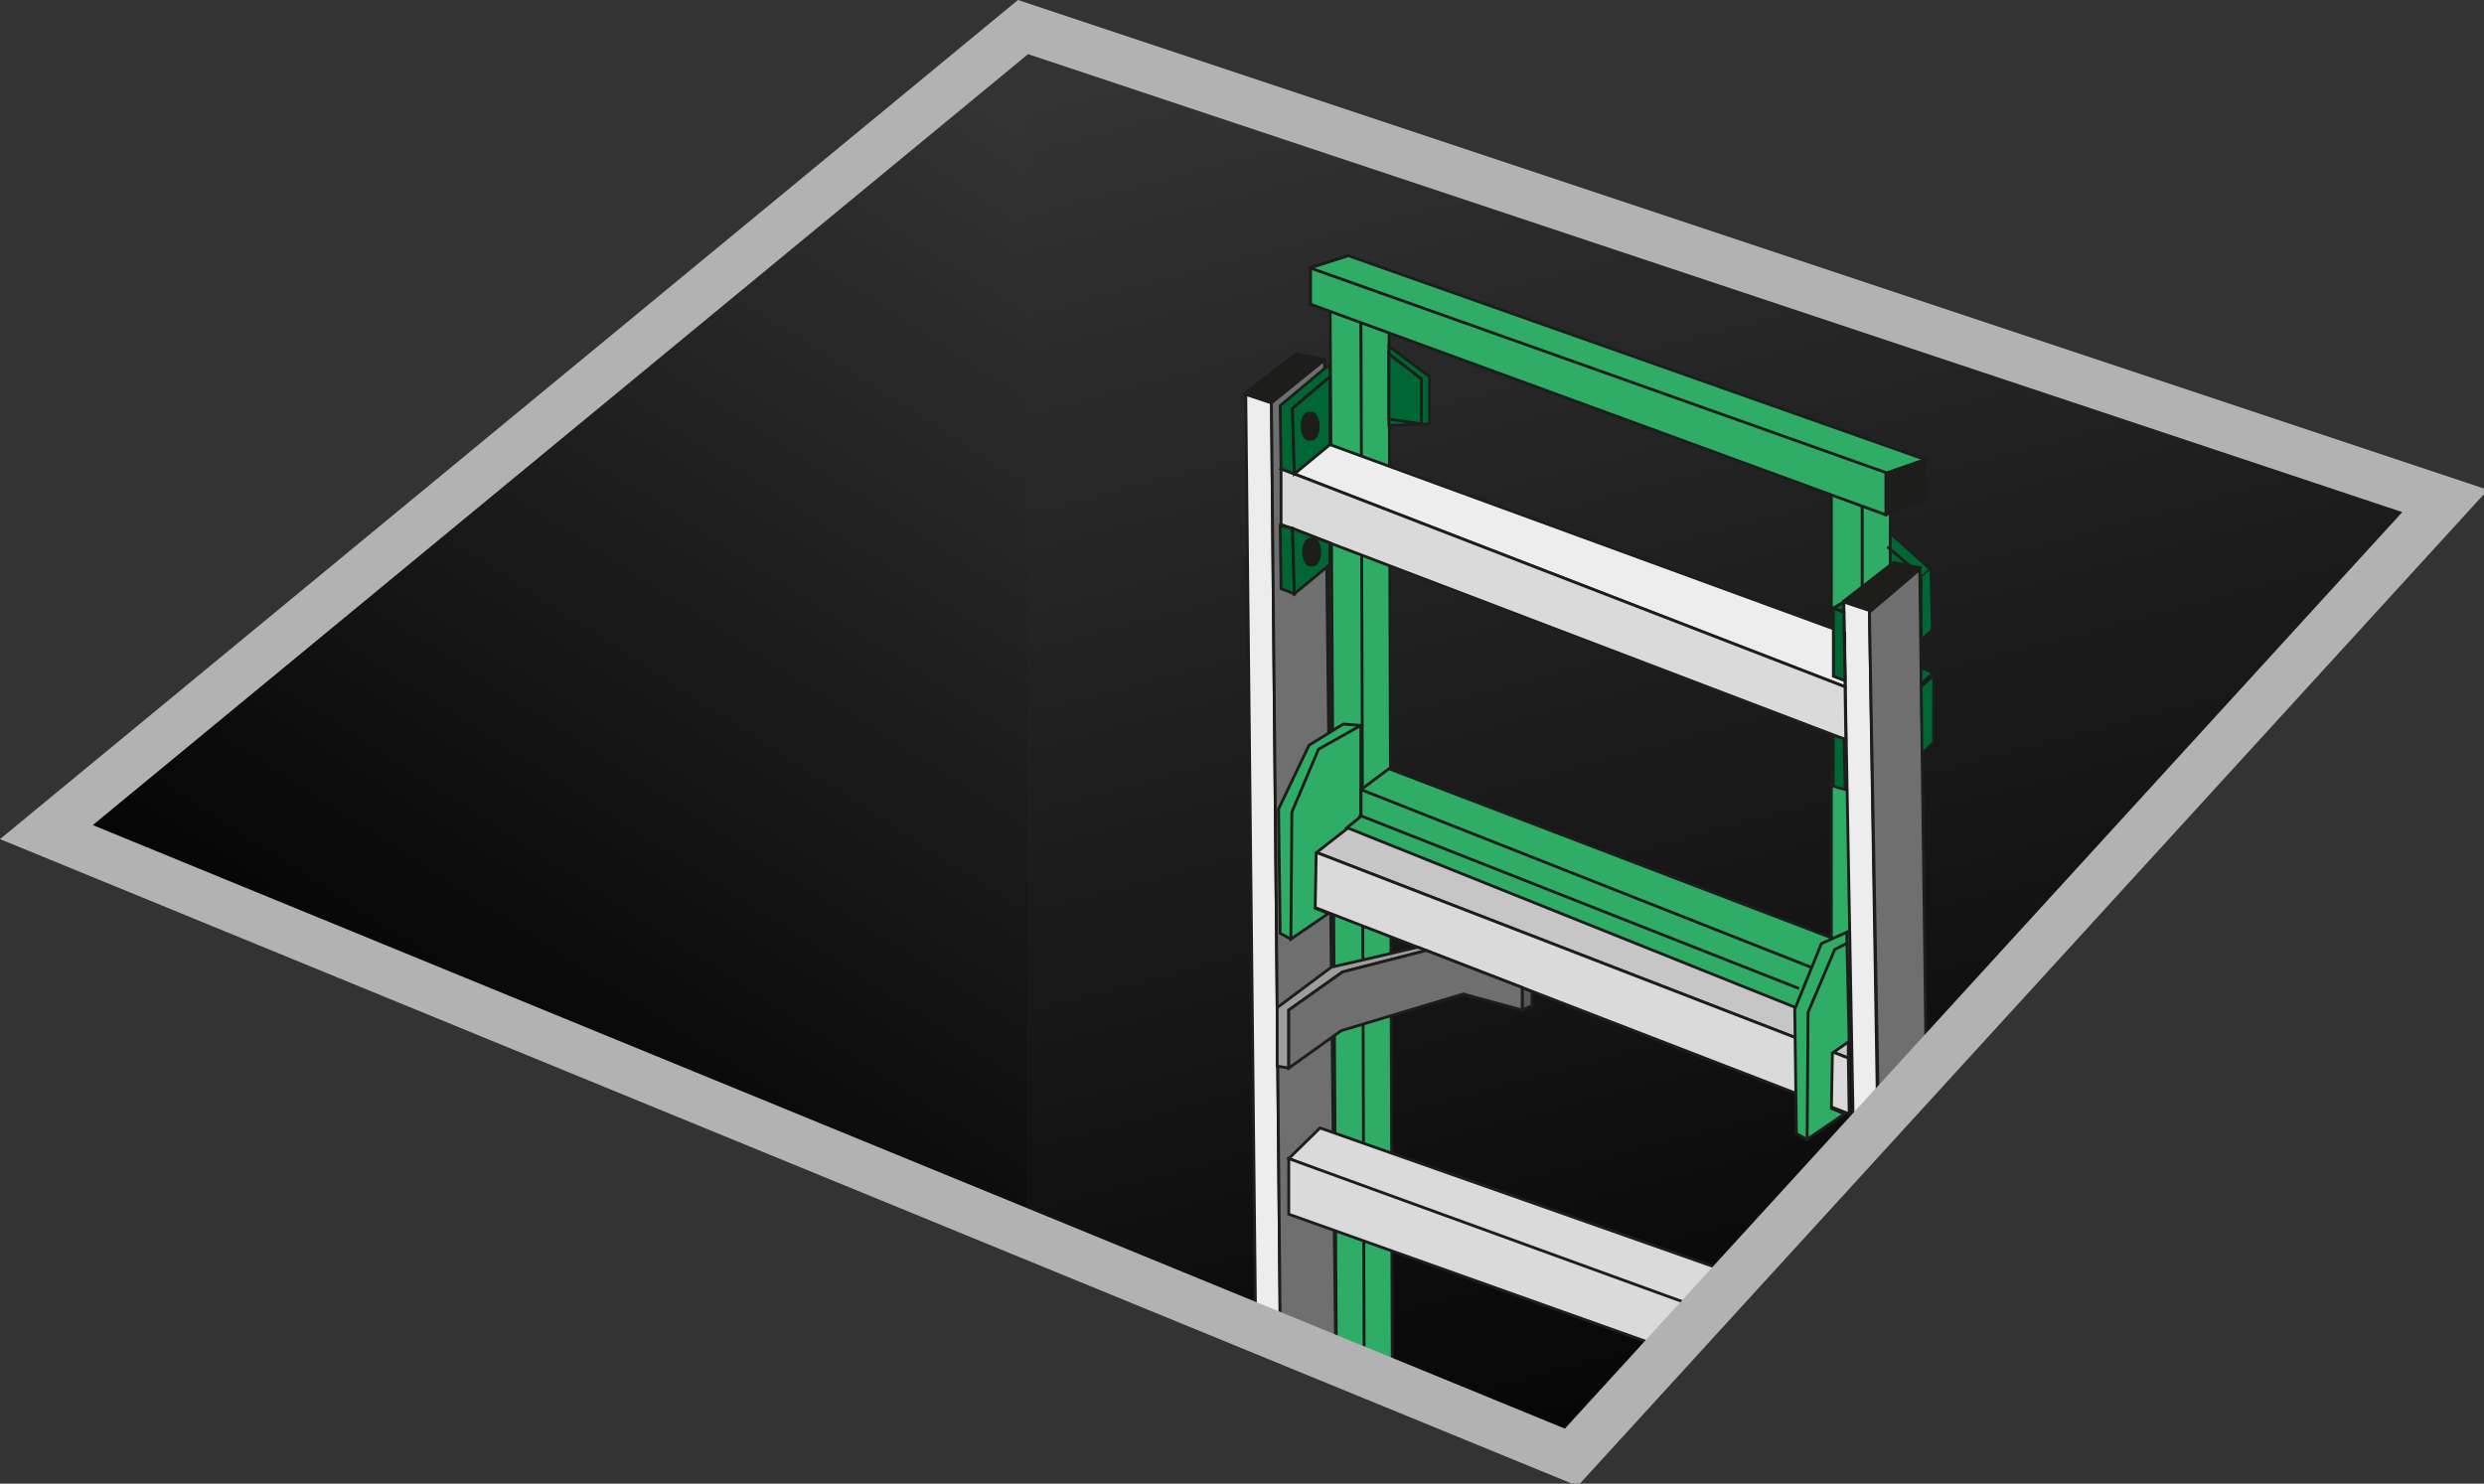 <?xml version="1.0" encoding="UTF-8" standalone="no"?>
<!-- Created with Inkscape (http://www.inkscape.org/) -->

<svg
   xmlns:dc="http://purl.org/dc/elements/1.1/"
   xmlns:cc="http://creativecommons.org/ns#"
   xmlns:rdf="http://www.w3.org/1999/02/22-rdf-syntax-ns#"
   xmlns:svg="http://www.w3.org/2000/svg"
   xmlns="http://www.w3.org/2000/svg"
   xmlns:xlink="http://www.w3.org/1999/xlink"
   xmlns:sodipodi="http://sodipodi.sourceforge.net/DTD/sodipodi-0.dtd"
   xmlns:inkscape="http://www.inkscape.org/namespaces/inkscape"
   width="230.516mm"
   height="137.724mm"
   viewBox="0 0 230.516 137.724"
   version="1.1"
   id="svg1100"
   inkscape:version="0.92.5 (2060ec1f9f, 2020-04-08)"
   sodipodi:docname="doppelholmige_eintiegshilfe_versenkt.svg">
  <rect x="0" y="0" width="230.516" height="137.724" fill="#333333" stroke="none"/>
  <defs
     id="defs1094">
    <linearGradient
       inkscape:collect="always"
       id="linearGradient1765">
      <stop
         style="stop-color:#000000;stop-opacity:1;"
         offset="0"
         id="stop1761" />
      <stop
         style="stop-color:#000000;stop-opacity:0;"
         offset="1"
         id="stop1763" />
    </linearGradient>
    <linearGradient
       inkscape:collect="always"
       id="linearGradient1757">
      <stop
         style="stop-color:#000000;stop-opacity:1;"
         offset="0"
         id="stop1753" />
      <stop
         style="stop-color:#000000;stop-opacity:0;"
         offset="1"
         id="stop1755" />
    </linearGradient>
    <linearGradient
       inkscape:collect="always"
       xlink:href="#linearGradient1757"
       id="linearGradient1759"
       x1="130.281"
       y1="406.573"
       x2="362.13"
       y2="47.009"
       gradientUnits="userSpaceOnUse" />
    <linearGradient
       inkscape:collect="always"
       xlink:href="#linearGradient1765"
       id="linearGradient1767"
       x1="584.259"
       y1="568.683"
       x2="437.424"
       y2="14.665"
       gradientUnits="userSpaceOnUse" />
  </defs>
  <sodipodi:namedview
     id="base"
     pagecolor="#ffffff"
     bordercolor="#666666"
     borderopacity="1.0"
     inkscape:pageopacity="0.0"
     inkscape:pageshadow="2"
     inkscape:zoom="1.4142136"
     inkscape:cx="962.3868"
     inkscape:cy="272.78682"
     inkscape:document-units="mm"
     inkscape:current-layer="layer1"
     showgrid="false"
     fit-margin-top="0"
     fit-margin-left="0"
     fit-margin-right="0"
     fit-margin-bottom="0"
     inkscape:window-width="4976"
     inkscape:window-height="2752"
     inkscape:window-x="5264"
     inkscape:window-y="54"
     inkscape:window-maximized="1" />
  <g
     inkscape:label="Ebene 1"
     inkscape:groupmode="layer"
     id="layer1"
     transform="translate(5.834,-78.271)">
    <path
       transform="matrix(0.265,0,0,0.265,-5.834,78.272)"
       style="fill:url(#linearGradient1767);fill-opacity:1"
       d="M 556.44,515.31 858.86,177.11 360.008,18.96 l -0.017,404.392 z"
       id="polygon12"
       inkscape:connector-curvature="0"
       sodipodi:nodetypes="ccccc" />
    <path
       transform="matrix(0.265,0,0,0.265,-5.834,78.272)"
       style="fill:url(#linearGradient1759);fill-opacity:1"
       d="M 21.74,286.95 360.008,18.96 359.991,423.352 Z"
       id="polygon14"
       inkscape:connector-curvature="0"
       sodipodi:nodetypes="cccc" />
    <polygon
       transform="matrix(0.265,0,0,0.265,-5.834,78.272)"
       class="cls-3"
       points="533.06,353.82 536.51,352.3 536.51,347.26 533.06,345.93 "
       id="polygon16"
       style="fill:#575756;stroke:#1d1d1b;stroke-miterlimit:10" />
    <polygon
       transform="matrix(0.265,0,0,0.265,-5.834,78.272)"
       class="cls-4"
       points="472.24,101.89 471.79,89.69 458.95,93.8 458.95,106.57 "
       id="polygon18"
       style="fill:#1d1d1b;stroke:#1d1d1b;stroke-width:1.17px;stroke-miterlimit:10" />
    <polygon
       transform="matrix(0.265,0,0,0.265,-5.834,78.272)"
       class="cls-5"
       points="467.95,470.76 478.78,473.74 476.56,100.24 465.73,97.24 "
       id="polygon20"
       style="fill:#2fac66;stroke:#1d1d1b;stroke-miterlimit:10" />
    <polygon
       transform="matrix(0.265,0,0,0.265,-5.834,78.272)"
       class="cls-5"
       points="477.74,488.37 487.57,480.41 486.4,97.24 476.56,97.24 "
       id="polygon22"
       style="fill:#2fac66;stroke:#1d1d1b;stroke-miterlimit:10" />
    <polygon
       transform="matrix(0.265,0,0,0.265,-5.834,78.272)"
       class="cls-5"
       points="641.32,344.06 652.15,347.04 652.15,173.02 641.32,170.02 "
       id="polygon24"
       style="fill:#2fac66;stroke:#1d1d1b;stroke-miterlimit:10" />
    <polygon
       transform="matrix(0.265,0,0,0.265,-5.834,78.272)"
       class="cls-5"
       points="652.15,347.04 661.98,339.07 661.98,170.02 652.15,170.02 "
       id="polygon26"
       style="fill:#2fac66;stroke:#1d1d1b;stroke-miterlimit:10" />
    <polygon
       transform="matrix(0.265,0,0,0.265,-5.834,78.272)"
       class="cls-5"
       points="673.63,160.78 472.19,89.56 458.95,93.8 458.95,106.57 660.51,180.38 674.17,171.13 "
       id="polygon28"
       style="fill:#2fac66;stroke:#1d1d1b;stroke-miterlimit:10" />
    <polyline
       transform="matrix(0.265,0,0,0.265,-5.834,78.272)"
       class="cls-5"
       points="642.48 328.94 486.4 269.27 476.14 276.96 637.91 340.46 642.48 328.94"
       id="polyline30"
       style="fill:#2fac66;stroke:#1d1d1b;stroke-miterlimit:10" />
    <polygon
       transform="matrix(0.265,0,0,0.265,-5.834,78.272)"
       class="cls-4"
       points="674.17,174.99 674.17,161.04 660.51,165.8 660.51,180.02 "
       id="polygon32"
       style="fill:#1d1d1b;stroke:#1d1d1b;stroke-width:1.17px;stroke-miterlimit:10" />
    <line
       class="cls-6"
       x1="115.596"
       y1="103.09"
       x2="169.23"
       y2="122.158"
       id="line34"
       style="fill:none;stroke:#1d1d1b;stroke-width:0.265;stroke-miterlimit:10" />
    <polygon
       transform="matrix(0.265,0,0,0.265,-5.834,78.272)"
       class="cls-7"
       points="439.67,461.11 436.25,138.14 445.25,141.14 448.31,464.54 "
       id="polygon36"
       style="fill:#ededed;stroke:#1d1d1b;stroke-miterlimit:10" />
    <polygon
       transform="matrix(0.265,0,0,0.265,-5.834,78.272)"
       class="cls-8"
       points="467.75,475.38 463.8,126.1 445.25,141.14 448.31,464.54 "
       id="polygon38"
       style="fill:#706f6f;stroke:#1d1d1b;stroke-miterlimit:10" />
    <polygon
       transform="matrix(0.265,0,0,0.265,-5.834,78.272)"
       class="cls-9"
       points="436.79,137.16 453.79,123.96 462.95,125.78 445.25,140.61 "
       id="polygon40"
       style="fill:#1d1d1b;stroke:#1d1d1b;stroke-miterlimit:10" />
    <polygon
       transform="matrix(0.265,0,0,0.265,-5.834,78.272)"
       class="cls-10"
       points="662.24,202.34 661.98,197.03 661.98,191.84 661.98,186.84 675.89,199.38 666.41,208 "
       id="polygon42"
       style="fill:#006633;stroke:#1d1d1b;stroke-width:0.86px;stroke-miterlimit:10" />
    <polygon
       transform="matrix(0.265,0,0,0.265,-5.834,78.272)"
       class="cls-7"
       points="648.98,394.19 645.65,210.86 654.65,213.86 657.65,399.19 "
       id="polygon44"
       style="fill:#ededed;stroke:#1d1d1b;stroke-miterlimit:10" />
    <polygon
       transform="matrix(0.265,0,0,0.265,-5.834,78.272)"
       class="cls-8"
       points="674.4,363.96 672.28,199.41 654.65,214.42 657.65,381.19 "
       id="polygon46"
       style="fill:#706f6f;stroke:#1d1d1b;stroke-miterlimit:10" />
    <polygon
       transform="matrix(0.265,0,0,0.265,-5.834,78.272)"
       class="cls-11"
       points="647.27,370.63 449.77,294.26 460.72,283.53 647.18,355.66 "
       id="polygon48"
       style="fill:#c6c6c6;stroke:#1d1d1b;stroke-miterlimit:10" />
    <polygon
       transform="matrix(0.265,0,0,0.265,-5.834,78.272)"
       class="cls-12"
       points="647.56,390.18 449.77,313.74 449.77,294.26 647.27,370.63 "
       id="polygon50"
       style="fill:#dadada;stroke:#1d1d1b;stroke-miterlimit:10" />
    <polygon
       transform="matrix(0.265,0,0,0.265,-5.834,78.272)"
       class="cls-12"
       points="594.1,460.49 451.31,405.84 462.26,395.11 606.63,446 "
       id="polygon52"
       style="fill:#dadada;stroke:#1d1d1b;stroke-miterlimit:10" />
    <polygon
       transform="matrix(0.265,0,0,0.265,-5.834,78.272)"
       class="cls-12"
       points="586.29,473.43 451.31,425.32 451.31,405.84 598.73,459.43 "
       id="polygon54"
       style="fill:#dadada;stroke:#1d1d1b;stroke-miterlimit:10" />
    <polygon
       transform="matrix(0.265,0,0,0.265,-5.834,78.272)"
       class="cls-7"
       points="646.12,240.58 448.61,164.22 459.56,153.48 646,221.69 "
       id="polygon56"
       style="fill:#ededed;stroke:#1d1d1b;stroke-miterlimit:10" />
    <polygon
       transform="matrix(0.265,0,0,0.265,-5.834,78.272)"
       class="cls-12"
       points="646.39,259.09 448.61,183.69 448.61,164.22 646.12,240.58 "
       id="polygon58"
       style="fill:#dadada;stroke:#1d1d1b;stroke-miterlimit:10" />
    <polygon
       transform="matrix(0.265,0,0,0.265,-5.834,78.272)"
       class="cls-9"
       points="646.12,210.22 663.11,197.03 672.28,198.85 654.58,213.68 "
       id="polygon60"
       style="fill:#1d1d1b;stroke:#1d1d1b;stroke-miterlimit:10" />
    <polygon
       transform="matrix(0.265,0,0,0.265,-5.834,78.272)"
       class="cls-13"
       points="447.26,373.46 447.26,352.96 466.21,338.8 496.5,331.8 499.47,332.95 470.15,340.46 451.31,353.82 451.31,374.13 "
       id="polygon62"
       style="fill:#9d9d9c;stroke:#1d1d1b;stroke-miterlimit:10" />
    <polygon
       transform="matrix(0.265,0,0,0.265,-5.834,78.272)"
       class="cls-8"
       points="512.4,348.19 469.7,361.02 451.31,374.13 451.31,353.82 470.15,340.46 499.47,332.95 533.06,345.93 533.06,353.82 "
       id="polygon64"
       style="fill:#706f6f;stroke:#1d1d1b;stroke-miterlimit:10" />
    <polygon
       transform="matrix(0.265,0,0,0.265,-5.834,78.272)"
       class="cls-14"
       points="646.12,238.44 642.03,236.87 642.03,212.99 645.69,214.34 "
       id="polygon66"
       style="fill:#006633;stroke:#1d1d1b;stroke-miterlimit:10" />
    <polygon
       transform="matrix(0.265,0,0,0.265,-5.834,78.272)"
       class="cls-14"
       points="645.65,210.86 642.03,212.99 645.69,214.34 "
       id="polygon68"
       style="fill:#006633;stroke:#1d1d1b;stroke-miterlimit:10" />
    <polygon
       transform="matrix(0.265,0,0,0.265,-5.834,78.272)"
       class="cls-14"
       points="448.61,206.22 448.31,184.1 452.62,185.07 453.27,208.01 "
       id="polygon70"
       style="fill:#006633;stroke:#1d1d1b;stroke-miterlimit:10" />
    <polygon
       transform="matrix(0.265,0,0,0.265,-5.834,78.272)"
       class="cls-14"
       points="453.27,208.01 465.73,197.74 465.73,190.22 452.62,185.07 "
       id="polygon72"
       style="fill:#006633;stroke:#1d1d1b;stroke-miterlimit:10" />
    <ellipse
       class="cls-15"
       cx="115.76"
       cy="129.514"
       rx="0.635"
       ry="1.228"
       id="ellipse74"
       style="fill:#1d1d1b;stroke:#1d1d1b;stroke-width:0.225px;stroke-miterlimit:10" />
    <ellipse
       class="cls-15"
       cx="116.02"
       cy="129.514"
       rx="0.635"
       ry="1.228"
       id="ellipse76"
       style="fill:#1d1d1b;stroke:#1d1d1b;stroke-width:0.225px;stroke-miterlimit:10" />
    <polygon
       transform="matrix(0.265,0,0,0.265,-5.834,78.272)"
       class="cls-5"
       points="448.31,326.94 447.73,283.38 458.4,261.05 470.4,253.63 476.56,254.11 469.06,283.96 457.9,301.46 457.9,322.38 452.06,328.94 "
       id="polygon78"
       style="fill:#2fac66;stroke:#1d1d1b;stroke-miterlimit:10" />
    <polygon
       transform="matrix(0.265,0,0,0.265,-5.834,78.272)"
       class="cls-5"
       points="476.56,286.51 476.56,254.11 461.73,262.44 452.4,284.44 452.06,328.94 465.17,320.01 460.56,318.11 460.92,298.72 "
       id="polygon80"
       style="fill:#2fac66;stroke:#1d1d1b;stroke-miterlimit:10" />
    <line
       class="cls-6"
       x1="120.256"
       y1="154.077"
       x2="158.52"
       y2="169.008"
       id="line82"
       style="fill:none;stroke:#1d1d1b;stroke-width:0.265;stroke-miterlimit:10" />
    <polygon
       transform="matrix(0.265,0,0,0.265,-5.834,78.272)"
       class="cls-5"
       points="471.7,289.92 476.62,285.94 476.62,276.6 637.85,340.26 631.03,353.82 "
       id="polygon84"
       style="fill:#2fac66;stroke:#1d1d1b;stroke-miterlimit:10" />
    <line
       class="cls-6"
       x1="120.271"
       y1="153.927"
       x2="161.126"
       y2="170.037"
       id="line86"
       style="fill:none;stroke:#1d1d1b;stroke-width:0.265;stroke-miterlimit:10" />
    <polygon
       transform="matrix(0.265,0,0,0.265,-5.834,78.272)"
       class="cls-5"
       points="646.73,326.54 647.2,358.26 638.67,371.63 638.67,392.55 632.84,399.11 629.09,397.11 628.5,353.55 637.84,330.52 "
       id="polygon88"
       style="fill:#2fac66;stroke:#1d1d1b;stroke-miterlimit:10" />
    <polygon
       transform="matrix(0.265,0,0,0.265,-5.834,78.272)"
       class="cls-5"
       points="646.79,330.41 642.5,332.61 633.17,354.61 632.84,399.11 645.94,390.18 641.34,388.27 641.69,368.88 647.56,364.76 "
       id="polygon90"
       style="fill:#2fac66;stroke:#1d1d1b;stroke-miterlimit:10" />
    <polygon
       transform="matrix(0.265,0,0,0.265,-5.834,78.272)"
       class="cls-14"
       points="452.62,143.07 453.27,166.01 448.61,164.22 448.31,142.1 465.73,127.52 465.73,131.96 "
       id="polygon92"
       style="fill:#006633;stroke:#1d1d1b;stroke-miterlimit:10" />
    <polygon
       transform="matrix(0.265,0,0,0.265,-5.834,78.272)"
       class="cls-14"
       points="453.27,166.01 465.73,155.74 465.73,131.96 452.62,143.07 "
       id="polygon94"
       style="fill:#006633;stroke:#1d1d1b;stroke-miterlimit:10" />
    <ellipse
       class="cls-15"
       cx="115.62"
       cy="117.838"
       rx="0.635"
       ry="1.228"
       id="ellipse96"
       style="fill:#1d1d1b;stroke:#1d1d1b;stroke-width:0.225px;stroke-miterlimit:10" />
    <ellipse
       class="cls-15"
       cx="115.879"
       cy="117.838"
       rx="0.635"
       ry="1.228"
       id="ellipse98"
       style="fill:#1d1d1b;stroke:#1d1d1b;stroke-width:0.225px;stroke-miterlimit:10" />
    <polygon
       transform="matrix(0.265,0,0,0.265,-5.834,78.272)"
       class="cls-14"
       points="486.4,148.99 486.4,121.3 500.62,131.96 500.62,148.52 "
       id="polygon100"
       style="fill:#006633;stroke:#1d1d1b;stroke-miterlimit:10" />
    <polygon
       transform="matrix(0.265,0,0,0.265,-5.834,78.272)"
       class="cls-14"
       points="486.4,146.77 486.4,123.96 497.79,132.74 497.79,148.52 "
       id="polygon102"
       style="fill:#006633;stroke:#1d1d1b;stroke-miterlimit:10" />
    <polygon
       transform="matrix(0.265,0,0,0.265,-5.834,78.272)"
       class="cls-16"
       points="358.25,9.48 16.25,291.48 550.25,510.48 856.25,175.48 "
       id="polygon104"
       style="fill:none;stroke:#b2b2b2;stroke-width:16.88px;stroke-miterlimit:10" />
    <polyline
       transform="matrix(0.265,0,0,0.265,-5.834,78.272)"
       class="cls-10"
       points="676.15 199.41 676.63 220.57 672.82 224.11 672.78 202.21"
       id="polyline106"
       style="fill:#006633;stroke:#1d1d1b;stroke-width:0.86px;stroke-miterlimit:10" />
    <polygon
       transform="matrix(0.265,0,0,0.265,-5.834,78.272)"
       class="cls-10"
       points="646.12,276.6 642.03,275.44 642.03,257.71 645.69,258.71 "
       id="polygon108"
       style="fill:#006633;stroke:#1d1d1b;stroke-width:0.86px;stroke-miterlimit:10" />
    <polygon
       transform="matrix(0.265,0,0,0.265,-5.834,78.272)"
       class="cls-10"
       points="672.82,240.58 673.11,263.92 677.08,259.98 677.08,236.58 "
       id="polygon110"
       style="fill:#006633;stroke:#1d1d1b;stroke-width:0.86px;stroke-miterlimit:10" />
    <polygon
       transform="matrix(0.265,0,0,0.265,-5.834,78.272)"
       class="cls-10"
       points="672.82,233.84 676.74,235.79 672.78,239.63 "
       id="polygon112"
       style="fill:#006633;stroke:#1d1d1b;stroke-width:0.86px;stroke-miterlimit:10" />
    <line
       class="cls-6"
       x1="169.315"
       y1="129.029"
       x2="171.328"
       y2="130.741"
       id="line114"
       style="fill:none;stroke:#1d1d1b;stroke-width:0.265;stroke-miterlimit:10" />
  </g>
</svg>
